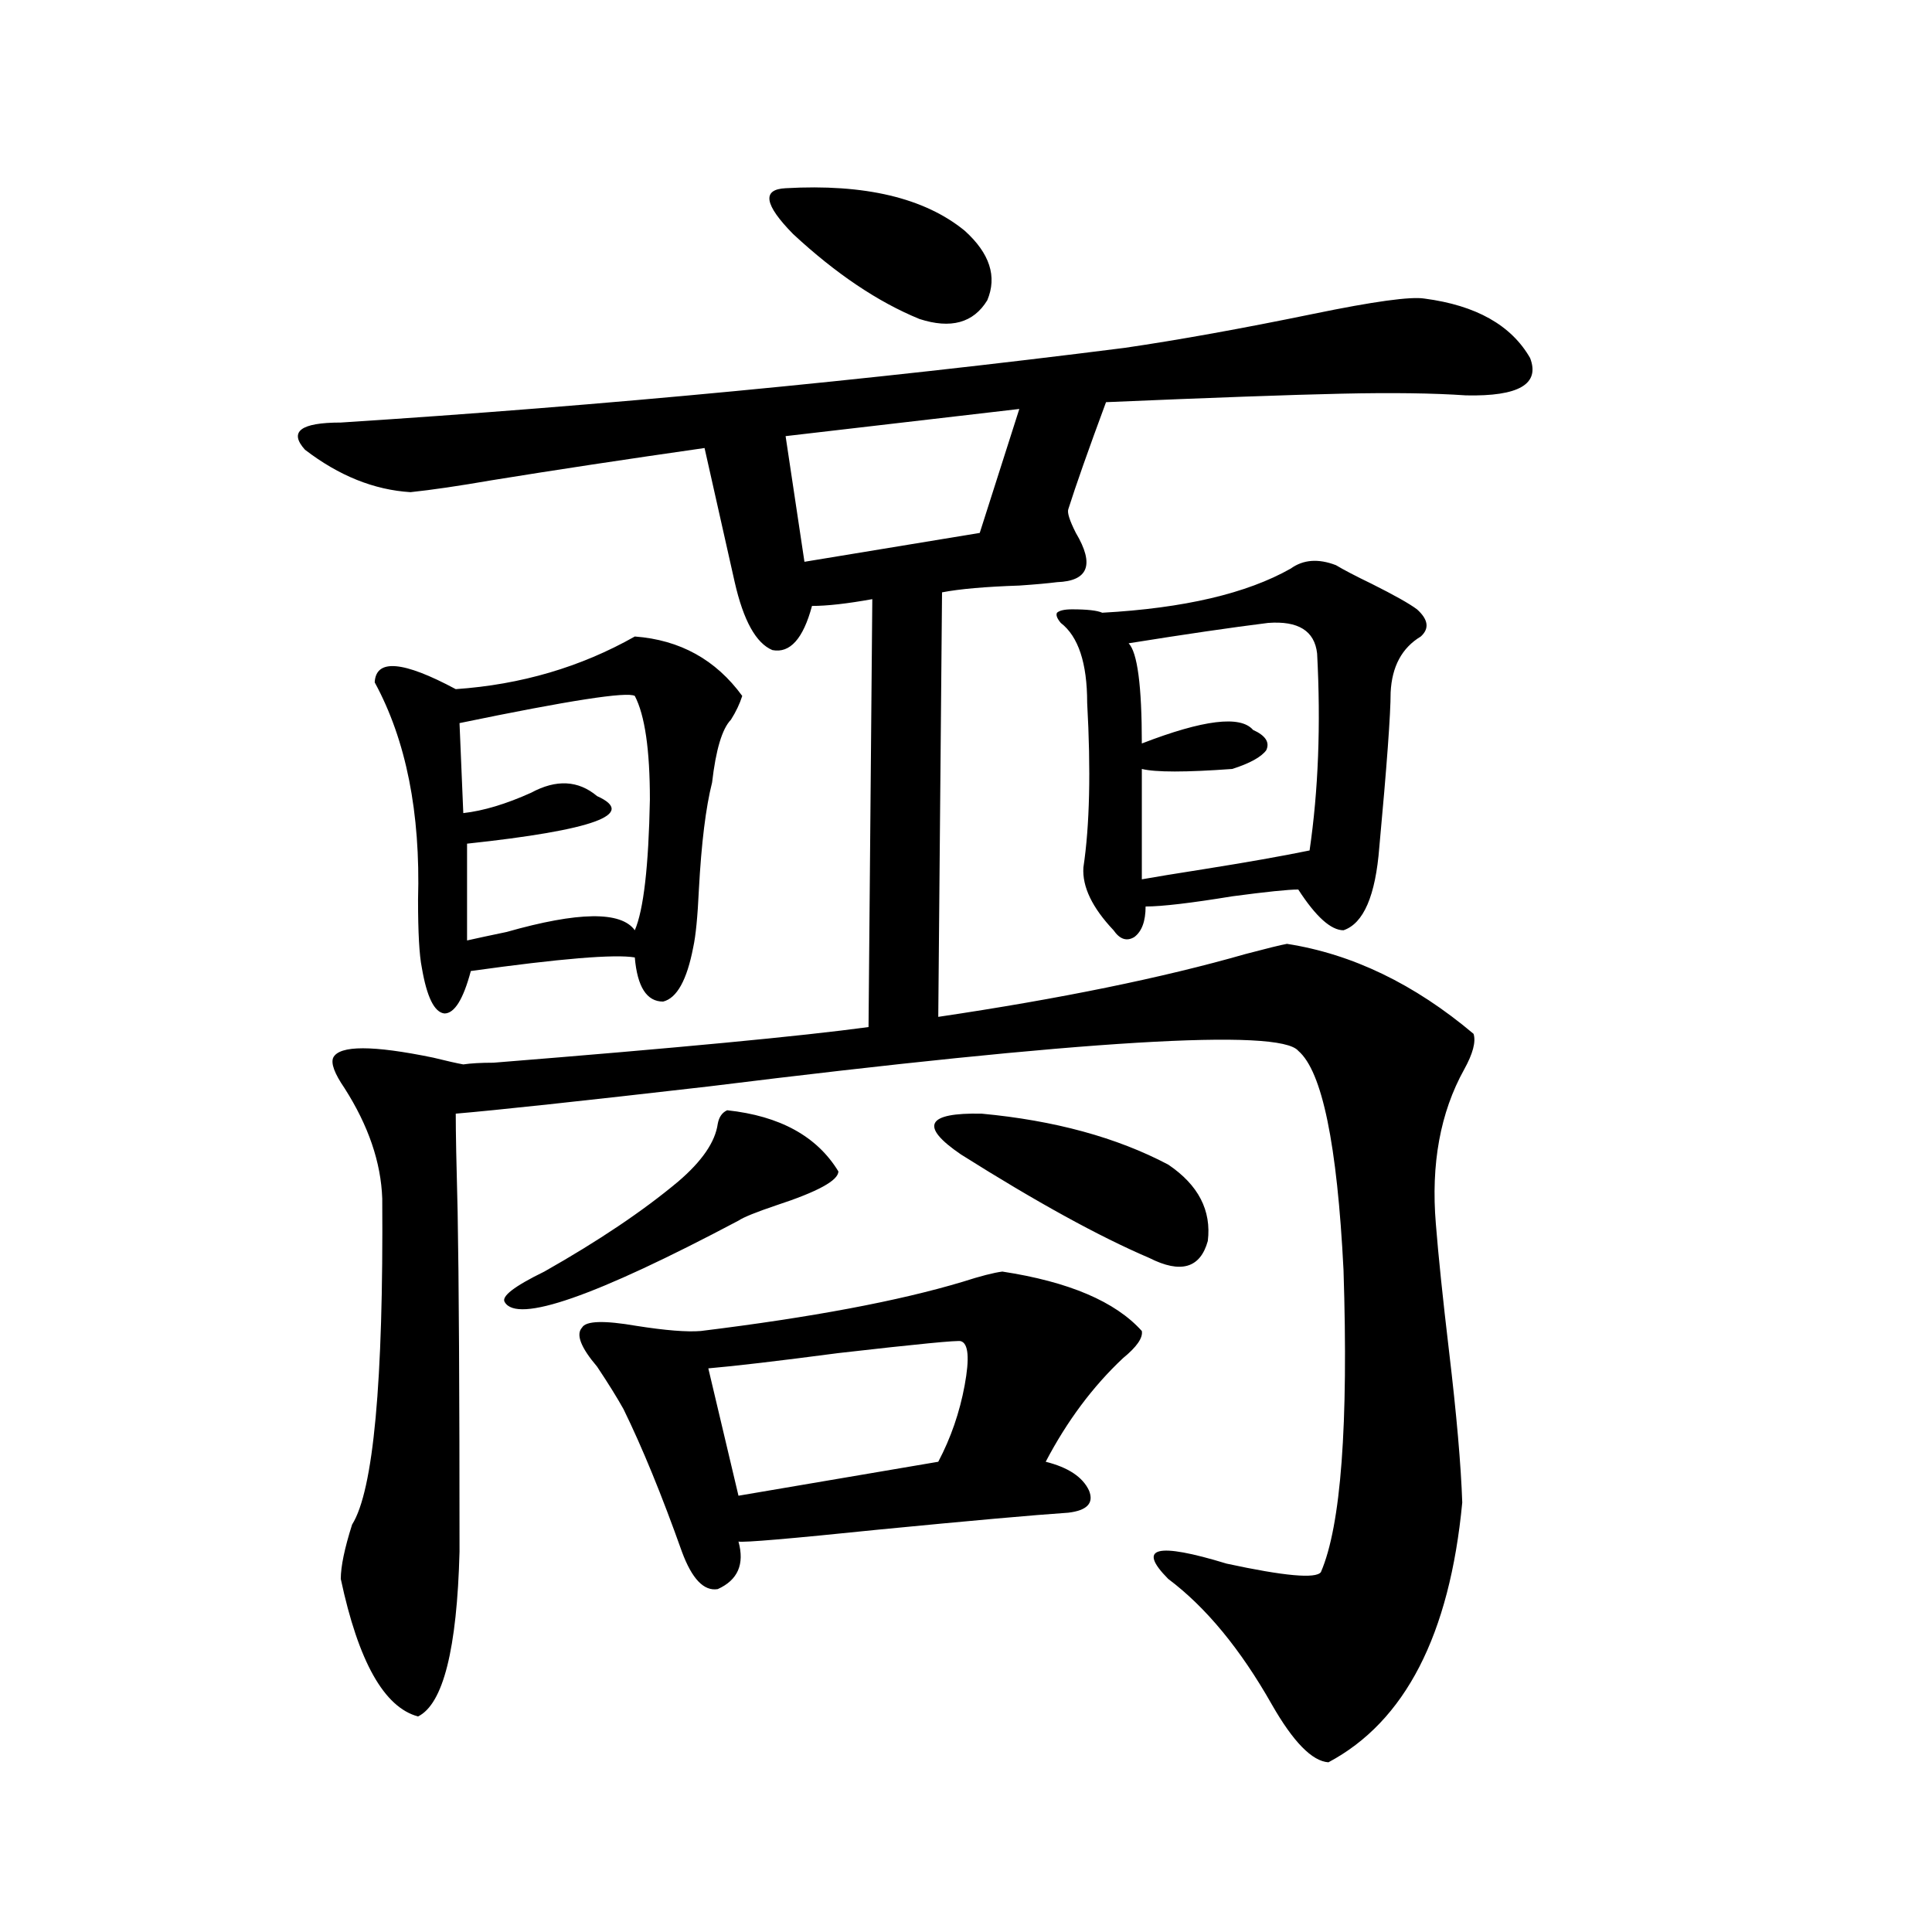 <?xml version="1.0" encoding="utf-8"?>
<!-- Generator: Adobe Illustrator 16.0.0, SVG Export Plug-In . SVG Version: 6.00 Build 0)  -->
<!DOCTYPE svg PUBLIC "-//W3C//DTD SVG 1.1//EN" "http://www.w3.org/Graphics/SVG/1.1/DTD/svg11.dtd">
<svg version="1.1" id="图层_1" xmlns="http://www.w3.org/2000/svg" xmlns:xlink="http://www.w3.org/1999/xlink" x="0px" y="0px"
	 width="1000px" height="1000px" viewBox="0 0 1000 1000" enable-background="new 0 0 1000 1000" xml:space="preserve">
<path d="M666.13,488.535c33.811,5.273,66.005,20.806,96.583,46.582c1.296,4.106-0.335,10.259-4.878,18.457
	c-12.362,22.274-17.24,48.931-14.634,79.98c1.296,16.411,3.567,38.384,6.829,65.918c3.902,32.821,6.174,58.887,6.829,78.223
	c-6.509,68.555-29.603,113.379-69.267,134.473c-8.46-0.591-18.216-10.547-29.268-29.883c-16.265-28.716-34.146-50.399-53.657-65.039
	c-16.265-16.397-6.188-19.034,30.243-7.91c29.908,6.454,46.173,7.91,48.779,4.395c10.396-24.019,14.299-76.163,11.707-156.445
	c-3.262-65.039-11.066-102.832-23.414-113.379c-9.756-11.714-111.552-5.562-305.358,18.457
	c-66.34,7.622-109.921,12.305-130.729,14.063c0,9.38,0.32,26.367,0.976,50.977c0.641,34.579,0.976,93.164,0.976,175.781
	c-1.311,50.386-8.46,78.8-21.463,85.254c-17.561-4.696-30.898-28.427-39.999-71.191c0-6.44,1.951-15.82,5.854-28.125
	c11.052-17.578,16.25-73.828,15.609-168.75c-0.655-18.745-7.164-37.793-19.512-57.129c-5.213-7.608-7.164-12.882-5.854-15.82
	c3.247-6.44,20.487-6.44,51.706,0c7.149,1.758,12.348,2.938,15.609,3.516c3.902-0.577,9.101-0.879,15.609-0.879
	c94.952-7.608,159.661-13.761,194.142-18.457l1.951-221.484c-13.018,2.349-23.414,3.516-31.219,3.516
	c-4.558,17.001-11.387,24.609-20.487,22.852c-8.46-3.516-14.969-15.229-19.512-35.156l-15.609-69.434
	c-40.975,5.864-77.727,11.426-110.241,16.699c-16.92,2.938-30.898,4.985-41.95,6.152c-18.871-1.167-37.072-8.487-54.633-21.973
	c-8.46-9.366-2.286-14.063,18.536-14.063c136.582-8.789,271.854-21.671,405.844-38.672c27.957-4.093,60.486-9.956,97.559-17.578
	c31.219-6.44,50.396-9.077,57.56-7.91c26.661,3.516,44.877,13.774,54.633,30.762c5.198,13.485-5.854,19.927-33.17,19.336
	c-16.92-1.167-38.383-1.456-64.389-0.879c-26.676,0.591-67.315,2.06-121.948,4.395c-9.115,24.609-15.609,43.066-19.512,55.371
	c-0.655,1.758,0.641,5.864,3.902,12.305c9.756,16.411,6.494,24.911-9.756,25.488c-4.558,0.591-11.066,1.181-19.512,1.758
	c-17.561,0.591-30.898,1.758-39.999,3.516l-1.951,219.727c63.078-9.366,116.095-20.215,159.021-32.52
	C655.719,490.884,662.868,489.126,666.13,488.535z M328.577,329.453c23.414,1.758,41.95,12.017,55.608,30.762
	c-1.311,4.106-3.262,8.212-5.854,12.305c-4.558,4.696-7.805,15.532-9.756,32.52c-3.262,12.896-5.533,31.353-6.829,55.371
	c-0.655,14.063-1.631,24.032-2.927,29.883c-3.262,17.001-8.46,26.367-15.609,28.125c-8.46,0-13.338-7.608-14.634-22.852
	c-10.411-1.758-38.703,0.591-84.876,7.031c-3.902,14.653-8.46,21.973-13.658,21.973c-5.213-0.577-9.115-8.487-11.707-23.73
	c-1.311-6.44-1.951-18.155-1.951-35.156c1.296-45.112-6.188-82.617-22.438-112.5c0.641-12.305,14.634-11.124,41.95,3.516
	C269.707,354.364,300.605,345.273,328.577,329.453z M328.577,360.215c-3.902-2.335-34.146,2.349-90.729,14.063l1.951,46.582
	c10.396-1.167,22.104-4.683,35.121-10.547c13.003-7.031,24.39-6.44,34.146,1.758c20.808,9.38-1.631,17.578-67.315,24.609v50.098
	c5.198-1.167,12.027-2.637,20.487-4.395c37.072-10.547,59.176-10.835,66.34-0.879c4.543-10.547,7.149-33.097,7.805-67.676
	C336.382,388.052,333.775,370.185,328.577,360.215z M376.381,574.668c27.316,2.938,46.493,13.485,57.56,31.641
	c0,4.696-10.731,10.547-32.194,17.578c-10.411,3.516-16.92,6.152-19.512,7.91c-74.145,39.263-114.479,53.325-120.973,42.188
	c-1.951-2.925,4.878-8.198,20.487-15.82c27.957-15.82,51.051-31.339,69.267-46.582c12.348-10.547,19.177-20.503,20.487-29.883
	C372.144,578.184,373.774,575.849,376.381,574.668z M518.816,658.164c34.466,5.273,58.535,15.532,72.193,30.762
	c0.641,3.516-2.606,8.212-9.756,14.063c-15.609,14.653-28.947,32.52-39.999,53.613c11.707,2.938,19.177,7.91,22.438,14.941
	c2.592,6.454-0.976,10.259-10.731,11.426c-17.561,1.181-50.41,4.106-98.534,8.789c-45.532,4.696-69.602,6.743-72.193,6.152
	c3.247,11.728-0.335,19.927-10.731,24.609c-7.164,1.167-13.338-5.273-18.536-19.336c-10.411-29.292-20.487-53.901-30.243-73.828
	c-3.262-5.851-7.805-13.184-13.658-21.973c-8.46-9.956-11.066-16.699-7.805-20.215c1.951-3.516,11.372-3.804,28.292-0.879
	c14.954,2.349,26.006,3.228,33.17,2.637c57.225-7.031,102.437-15.519,135.606-25.488
	C507.43,660.513,514.259,658.755,518.816,658.164z M366.625,708.262l15.609,65.918l103.412-17.578
	c6.494-12.305,11.052-25.488,13.658-39.551c2.592-14.063,1.951-21.671-1.951-22.852c-1.311-0.577-22.438,1.47-63.413,6.152
	C402.722,704.458,380.283,707.095,366.625,708.262z M406.624,97.422c40.975-2.335,71.858,4.985,92.681,21.973
	c13.003,11.728,16.905,23.73,11.707,36.035c-7.164,11.728-18.871,14.941-35.121,9.668c-21.463-8.789-43.261-23.429-65.364-43.945
	C395.558,105.923,394.262,98.013,406.624,97.422z M527.597,211.68l-120.973,14.063l9.756,65.039l90.729-14.941L527.597,211.68z
	 M604.668,602.793c15.609,10.547,22.438,23.73,20.487,39.551c-3.902,14.063-13.993,17.001-30.243,8.789
	c-26.021-11.124-58.535-29.004-97.559-53.613c-21.463-14.64-17.896-21.671,10.731-21.094
	C545.798,579.941,577.992,588.73,604.668,602.793z M691.495,292.539c3.902,2.349,10.076,5.575,18.536,9.668
	c11.707,5.864,19.512,10.259,23.414,13.184c5.854,5.273,6.494,9.97,1.951,14.063c-9.756,5.864-14.969,15.532-15.609,29.004
	c0,11.138-1.951,37.793-5.854,79.98c-1.951,25.2-8.14,39.551-18.536,43.066c-6.509,0-14.313-7.031-23.414-21.094
	c-5.213,0-16.585,1.181-34.146,3.516c-21.463,3.516-36.432,5.273-44.877,5.273c0,7.622-1.951,12.896-5.854,15.82
	c-3.902,2.349-7.484,1.181-10.731-3.516c-11.066-11.714-16.265-22.55-15.609-32.52c3.247-21.671,3.902-50.098,1.951-85.254
	c0-20.503-4.558-34.277-13.658-41.309c-1.951-2.335-2.606-4.093-1.951-5.273c1.296-1.167,3.902-1.758,7.805-1.758
	c7.805,0,13.003,0.591,15.609,1.758c42.271-2.335,74.785-9.956,97.559-22.852C674.575,289.614,682.38,289.023,691.495,292.539z
	 M656.374,322.422c-18.871,2.349-42.926,5.864-72.193,10.547c4.543,4.696,6.829,21.973,6.829,51.855
	c31.859-12.305,51.051-14.64,57.56-7.031c6.494,2.938,8.78,6.454,6.829,10.547c-2.606,3.516-8.46,6.743-17.561,9.668
	c-24.069,1.758-39.679,1.758-46.828,0v57.129c6.494-1.167,17.226-2.925,32.194-5.273c22.104-3.516,40.319-6.729,54.633-9.668
	c4.543-31.05,5.854-65.039,3.902-101.953C680.429,326.528,671.983,321.255,656.374,322.422z"/>
</svg>
